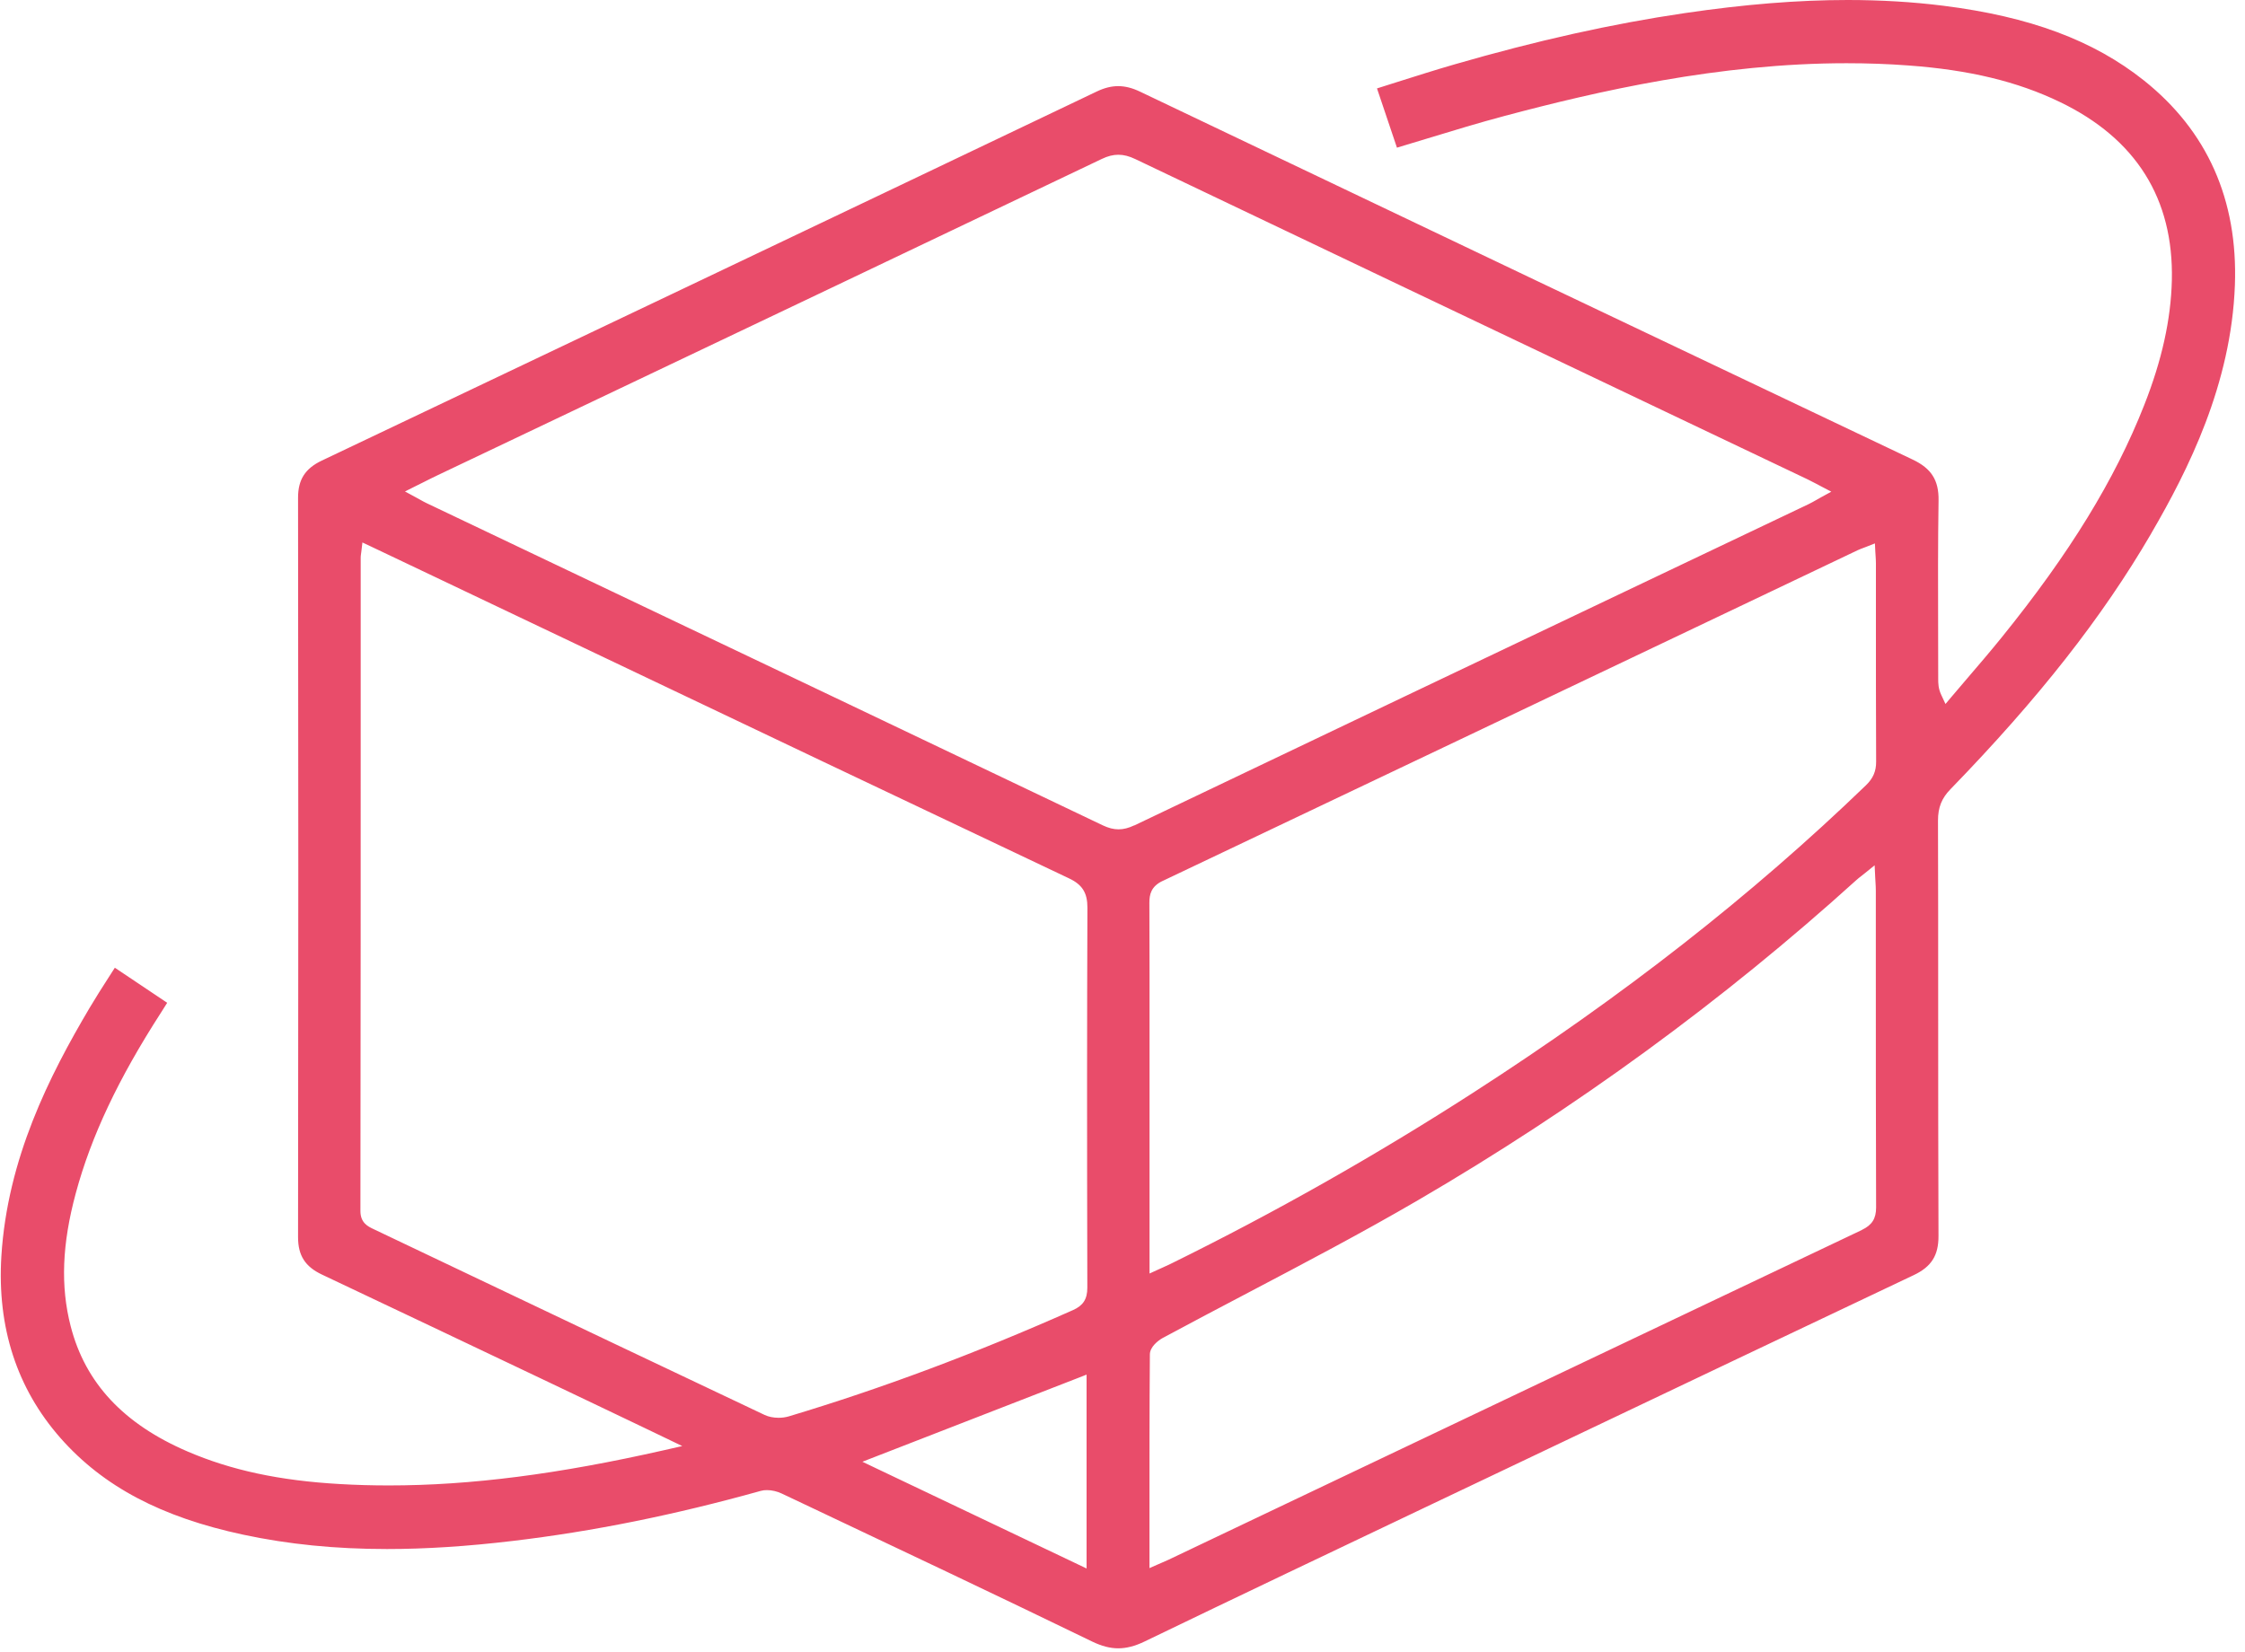 <svg width="72" height="53" viewBox="0 0 72 53" fill="none" xmlns="http://www.w3.org/2000/svg">
<path d="M68.989 17.116C70.179 15.075 71.56 12.326 71.676 9.145C71.775 6.409 70.791 4.199 68.755 2.578C67.137 1.291 65.093 0.532 62.325 0.184C61.346 0.061 60.314 0 59.257 0C57.662 0 55.95 0.138 54.022 0.422C51.703 0.763 49.294 1.3 46.656 2.063C46.044 2.24 45.449 2.429 44.819 2.628C44.601 2.697 44.383 2.766 44.162 2.836L44.802 4.737C45.133 4.637 45.461 4.538 45.786 4.439C46.635 4.18 47.438 3.936 48.265 3.716C51.218 2.93 55.132 2.028 59.221 2.028C59.889 2.028 60.557 2.051 61.205 2.1C63.157 2.242 64.702 2.615 66.068 3.274C68.507 4.451 69.714 6.375 69.654 8.992C69.624 10.246 69.335 11.557 68.766 12.999C67.825 15.39 66.371 17.759 64.191 20.453C63.835 20.893 63.462 21.329 63.1 21.751C62.933 21.947 62.765 22.142 62.599 22.339L62.394 22.582L62.26 22.294C62.161 22.086 62.161 21.913 62.161 21.776C62.161 21.231 62.161 20.688 62.158 20.143C62.154 18.802 62.151 17.415 62.172 16.05C62.182 15.406 61.942 15.027 61.344 14.743C53.518 11.027 45.414 7.167 36.567 2.942C36.316 2.821 36.086 2.763 35.862 2.763C35.641 2.763 35.416 2.819 35.173 2.936C26.047 7.295 17.099 11.551 10.322 14.774C9.786 15.028 9.557 15.387 9.559 15.971C9.57 23.869 9.57 31.849 9.559 39.688C9.559 40.273 9.787 40.631 10.325 40.885C12.678 41.998 15.067 43.134 17.379 44.233L19.076 45.042C19.572 45.277 20.069 45.516 20.591 45.766L21.353 46.132L21.881 46.386L21.309 46.516C17.9 47.289 15.092 47.649 12.468 47.649C11.944 47.649 11.418 47.635 10.907 47.605C8.972 47.496 7.417 47.163 6.015 46.56C3.96 45.676 2.734 44.361 2.266 42.539C1.938 41.263 1.989 39.908 2.43 38.277C2.923 36.45 3.794 34.603 5.171 32.47C5.235 32.37 5.298 32.271 5.362 32.167L3.683 31.042C3.617 31.146 3.551 31.247 3.487 31.348C3.272 31.684 3.068 32.002 2.875 32.328C1.583 34.51 0.238 37.163 0.044 40.296C-0.096 42.58 0.542 44.542 1.942 46.131C3.311 47.683 5.172 48.667 7.802 49.229C9.248 49.538 10.757 49.689 12.412 49.689C13.654 49.689 14.976 49.604 16.455 49.428C19.026 49.122 21.625 48.598 24.398 47.824C24.458 47.806 24.526 47.799 24.598 47.799C24.75 47.799 24.921 47.838 25.067 47.907L25.826 48.266C28.848 49.696 31.974 51.175 35.034 52.66C35.331 52.803 35.602 52.874 35.864 52.874C36.127 52.874 36.402 52.803 36.702 52.658C39.709 51.206 42.776 49.748 45.74 48.337C46.568 47.944 47.394 47.551 48.221 47.157L50.161 46.233C53.836 44.484 57.636 42.674 61.377 40.902C61.943 40.634 62.173 40.27 62.17 39.646C62.16 37.135 62.16 34.583 62.16 32.114C62.16 30.183 62.16 28.252 62.154 26.319C62.154 25.904 62.271 25.606 62.551 25.319C65.38 22.405 67.425 19.802 68.987 17.122L68.989 17.116ZM34.848 44.393V50.313L34.557 50.174L32.093 49.001L28.085 47.093L27.658 46.889L28.098 46.718L31.078 45.56L34.57 44.203L34.848 44.094V44.393ZM34.872 41.306C34.872 41.671 34.74 41.879 34.413 42.024C31.274 43.419 28.292 44.535 25.296 45.434C25.198 45.463 25.085 45.479 24.971 45.479C24.807 45.479 24.646 45.447 24.521 45.387C21.349 43.886 18.126 42.353 15.01 40.869L11.979 39.426C11.8 39.342 11.559 39.226 11.559 38.845C11.568 33.094 11.568 27.247 11.568 21.593V17.885C11.568 17.849 11.572 17.816 11.578 17.772C11.581 17.749 11.585 17.721 11.59 17.683L11.623 17.401L11.88 17.522L12.808 17.963C13.512 18.298 14.203 18.626 14.894 18.956L18.449 20.648C23.639 23.12 29.005 25.675 34.288 28.177C34.712 28.378 34.876 28.641 34.875 29.116C34.861 32.618 34.86 36.378 34.872 41.306ZM36.376 26.476C36.194 26.562 36.034 26.603 35.873 26.603C35.712 26.603 35.553 26.562 35.37 26.476C29.661 23.749 23.854 20.983 18.238 18.31L13.682 16.14C13.613 16.108 13.547 16.07 13.47 16.027C13.43 16.005 13.385 15.98 13.334 15.952L12.988 15.765L13.339 15.589C13.43 15.544 13.514 15.501 13.594 15.462C13.758 15.38 13.905 15.305 14.054 15.235L18.296 13.216C23.883 10.557 29.661 7.809 35.339 5.097C35.529 5.006 35.698 4.964 35.867 4.964C36.04 4.964 36.213 5.008 36.411 5.103C42.187 7.861 48.063 10.658 53.745 13.364L57.971 15.376C58.053 15.415 58.133 15.457 58.232 15.509C58.28 15.535 58.334 15.563 58.394 15.595L58.732 15.772L58.398 15.955C58.346 15.985 58.299 16.011 58.255 16.036C58.166 16.087 58.088 16.131 58.005 16.171L53.539 18.297C47.912 20.976 42.095 23.746 36.377 26.479L36.376 26.476ZM37.28 28.262C43.259 25.421 49.335 22.528 55.211 19.73L59.579 17.649C59.637 17.622 59.694 17.601 59.76 17.576C59.792 17.564 59.828 17.551 59.867 17.535L60.131 17.431L60.145 17.714C60.148 17.756 60.15 17.797 60.153 17.835C60.158 17.916 60.163 17.991 60.163 18.068C60.163 18.645 60.163 19.222 60.163 19.8C60.163 21.317 60.163 22.885 60.17 24.429C60.172 24.739 60.074 24.968 59.841 25.192C56.176 28.727 52.054 31.953 47.241 35.054C44.133 37.057 40.872 38.904 37.548 40.539C37.474 40.576 37.398 40.609 37.307 40.651C37.261 40.671 37.212 40.693 37.156 40.719L36.867 40.851V33.501C36.867 32.012 36.869 30.473 36.862 28.959C36.862 28.701 36.91 28.438 37.282 28.26L37.28 28.262ZM59.716 39.453C53.57 42.372 47.323 45.345 41.282 48.22L37.477 50.032C37.418 50.059 37.358 50.086 37.283 50.118L37.151 50.175L36.865 50.301V48.821C36.865 46.971 36.863 45.225 36.878 43.446C36.879 43.204 37.146 42.998 37.286 42.921C38.2 42.428 39.134 41.938 40.038 41.462C41.834 40.517 43.692 39.541 45.473 38.502C50.533 35.552 55.264 32.097 59.533 28.233C59.584 28.186 59.639 28.143 59.702 28.095C59.734 28.07 59.769 28.042 59.81 28.009L60.122 27.757L60.141 28.157C60.144 28.214 60.147 28.263 60.15 28.312C60.156 28.407 60.16 28.489 60.16 28.572V31.073C60.16 33.584 60.16 36.18 60.169 38.734C60.169 39.09 60.038 39.297 59.715 39.451L59.716 39.453Z" fill="#E94C6A"/>
</svg>
